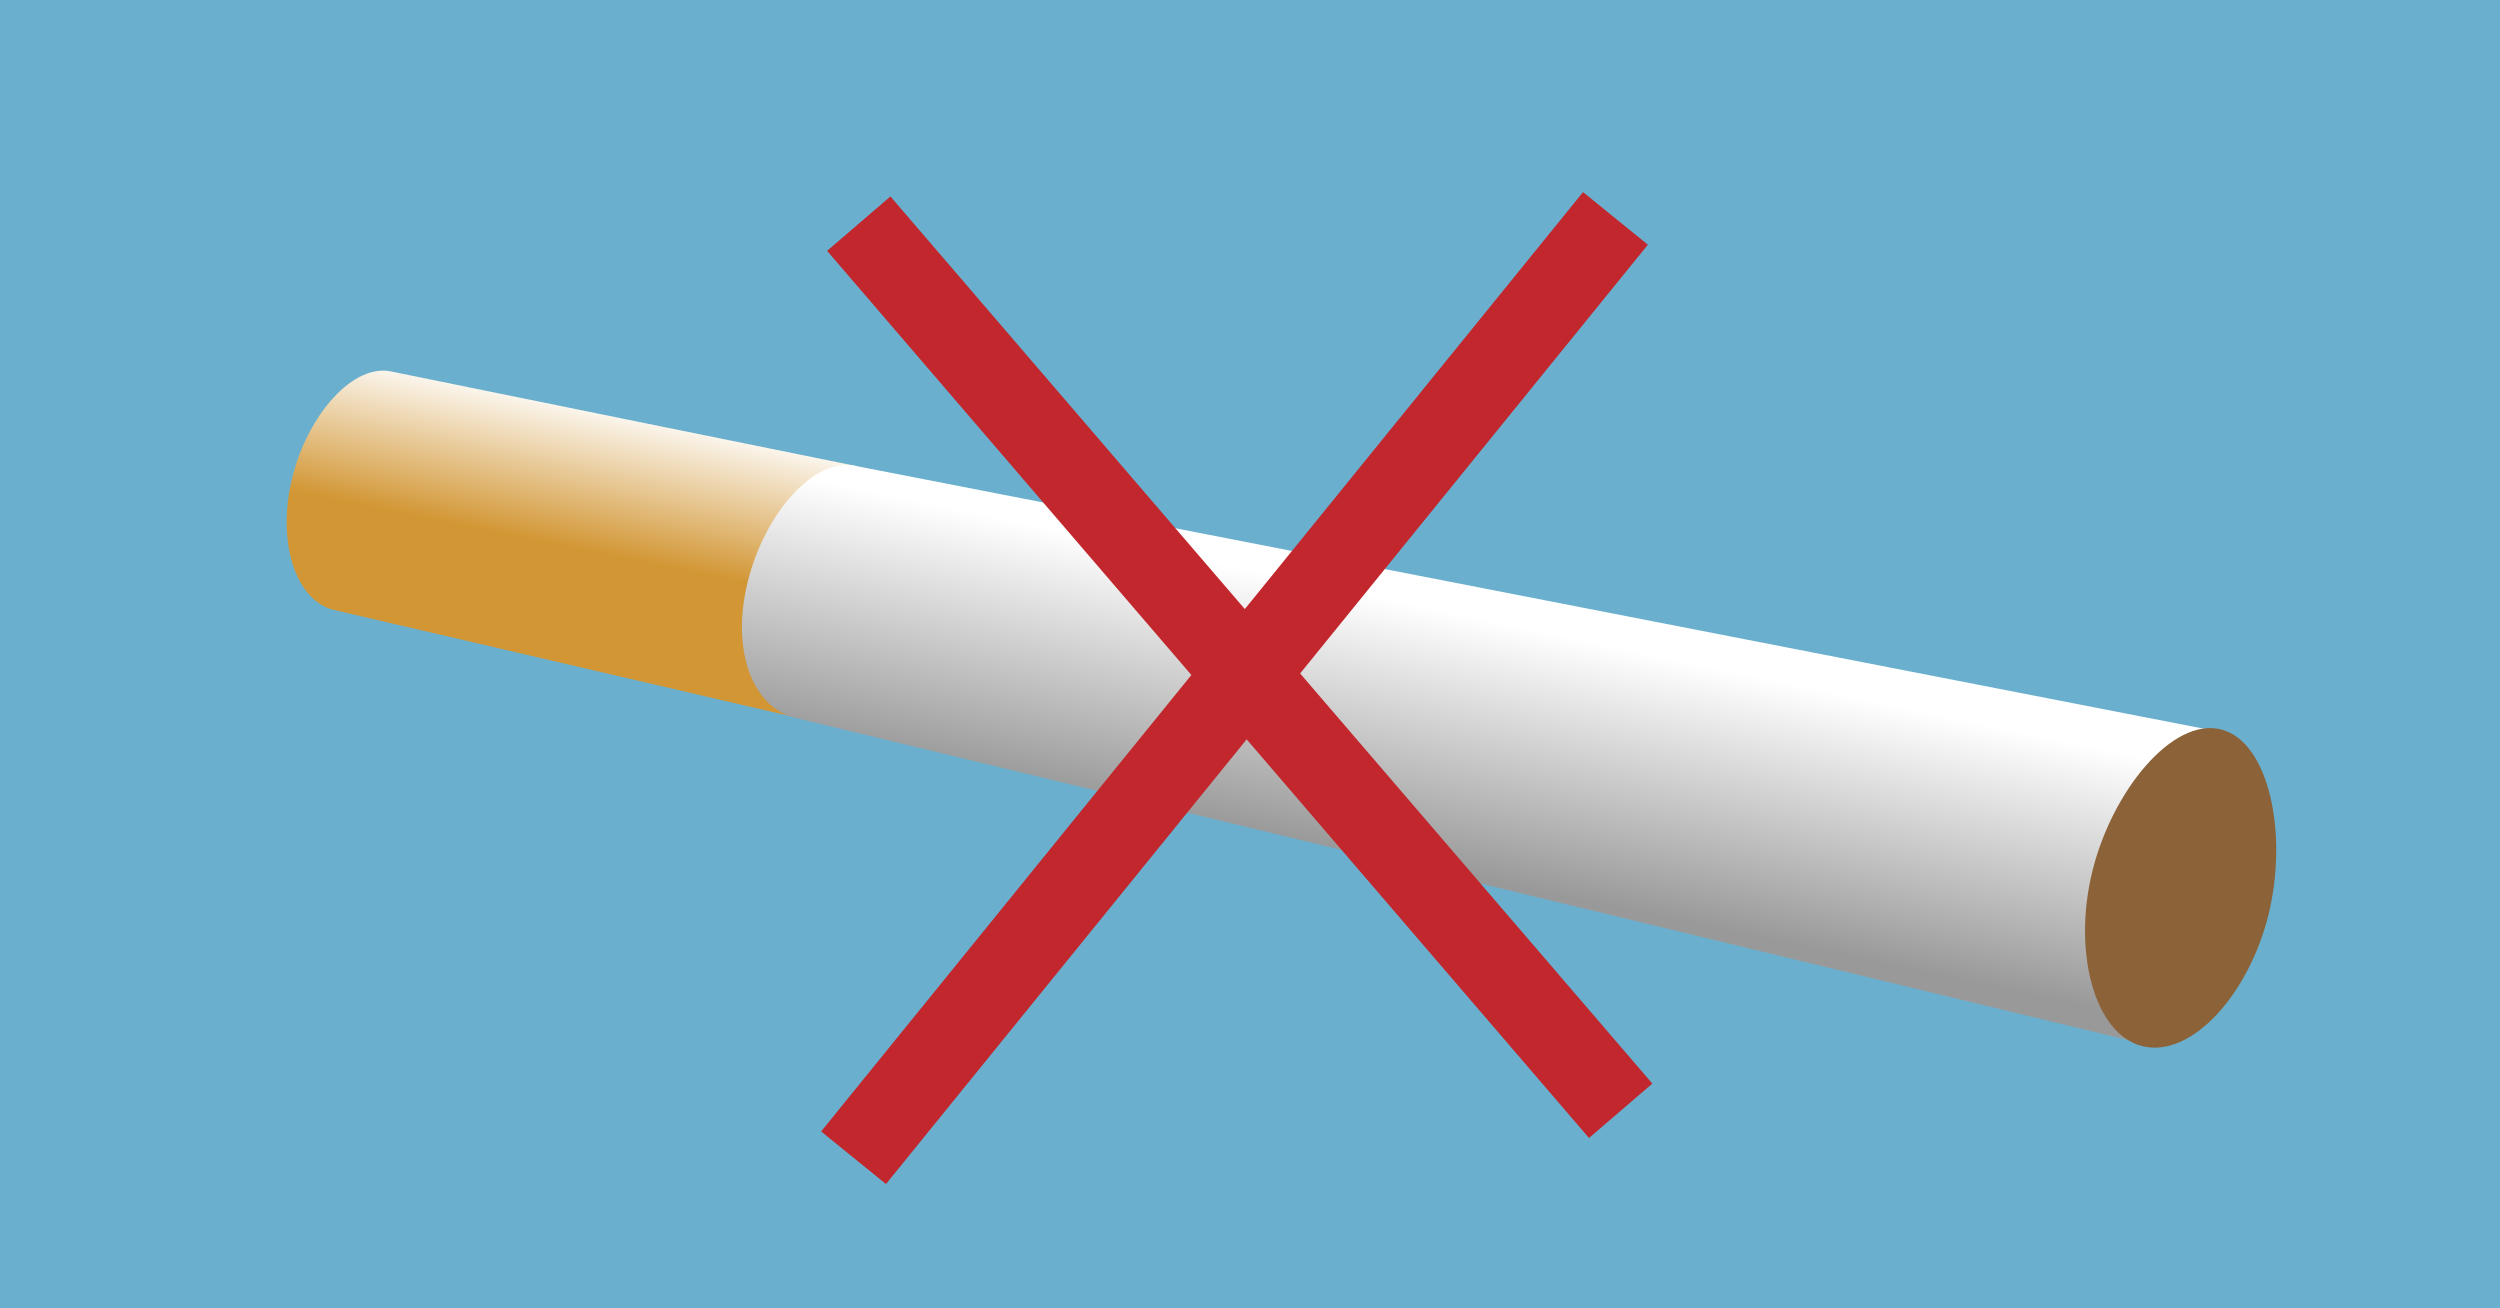 <svg id="Lag_1" data-name="Lag 1" xmlns="http://www.w3.org/2000/svg" xmlns:xlink="http://www.w3.org/1999/xlink" viewBox="0 0 1200 628"><defs><style>.cls-1{fill:#6ab0ce;}.cls-2{fill:url(#Ikke-navngivet_forløb_12);}.cls-3{fill:url(#Ikke-navngivet_forløb_5);}.cls-4{fill:#8c6239;}.cls-5{fill:none;stroke:#c1272d;stroke-miterlimit:10;stroke-width:40.08px;}</style><linearGradient id="Ikke-navngivet_forløb_12" x1="287.46" y1="97.58" x2="291.52" y2="192.99" gradientTransform="translate(27.42 26.92) rotate(13.88)" gradientUnits="userSpaceOnUse"><stop offset="0" stop-color="#fff"/><stop offset="0.76" stop-color="#d29634"/></linearGradient><linearGradient id="Ikke-navngivet_forløb_5" x1="734.41" y1="97.99" x2="740.84" y2="277.98" gradientTransform="translate(27.42 26.92) rotate(13.88)" gradientUnits="userSpaceOnUse"><stop offset="0" stop-color="#fff"/><stop offset="0.68" stop-color="#999"/></linearGradient></defs><title>nej til smøger SVG</title><rect class="cls-1" y="-0.36" width="1200" height="631.23"/><path class="cls-2" d="M381.63,344.27l29.76-120.49s-220.56-44.75-223-45.34c-18.51-4.57-40.58,20.37-48.11,50.84s1.37,58.88,19.87,63.46C163.26,293.5,381.63,344.27,381.63,344.27Z"/><path class="cls-3" d="M411.39,223.78v0c-20.18-5-44.26,22.23-52.48,55.47s2.47,60.3,22.65,65.29l649.14,156.94,37-149.77Z"/><path class="cls-4" d="M1088.87,439.07c-9.5,38.44-37.1,68.88-60.44,63.11s-33.58-45.55-24.09-84,38.32-73.85,61.66-68.08S1098.36,400.63,1088.87,439.07Z"/><line class="cls-5" x1="412.21" y1="107.35" x2="777.92" y2="533.18"/><line class="cls-5" x1="775.42" y1="104.84" x2="409.7" y2="555.72"/></svg>